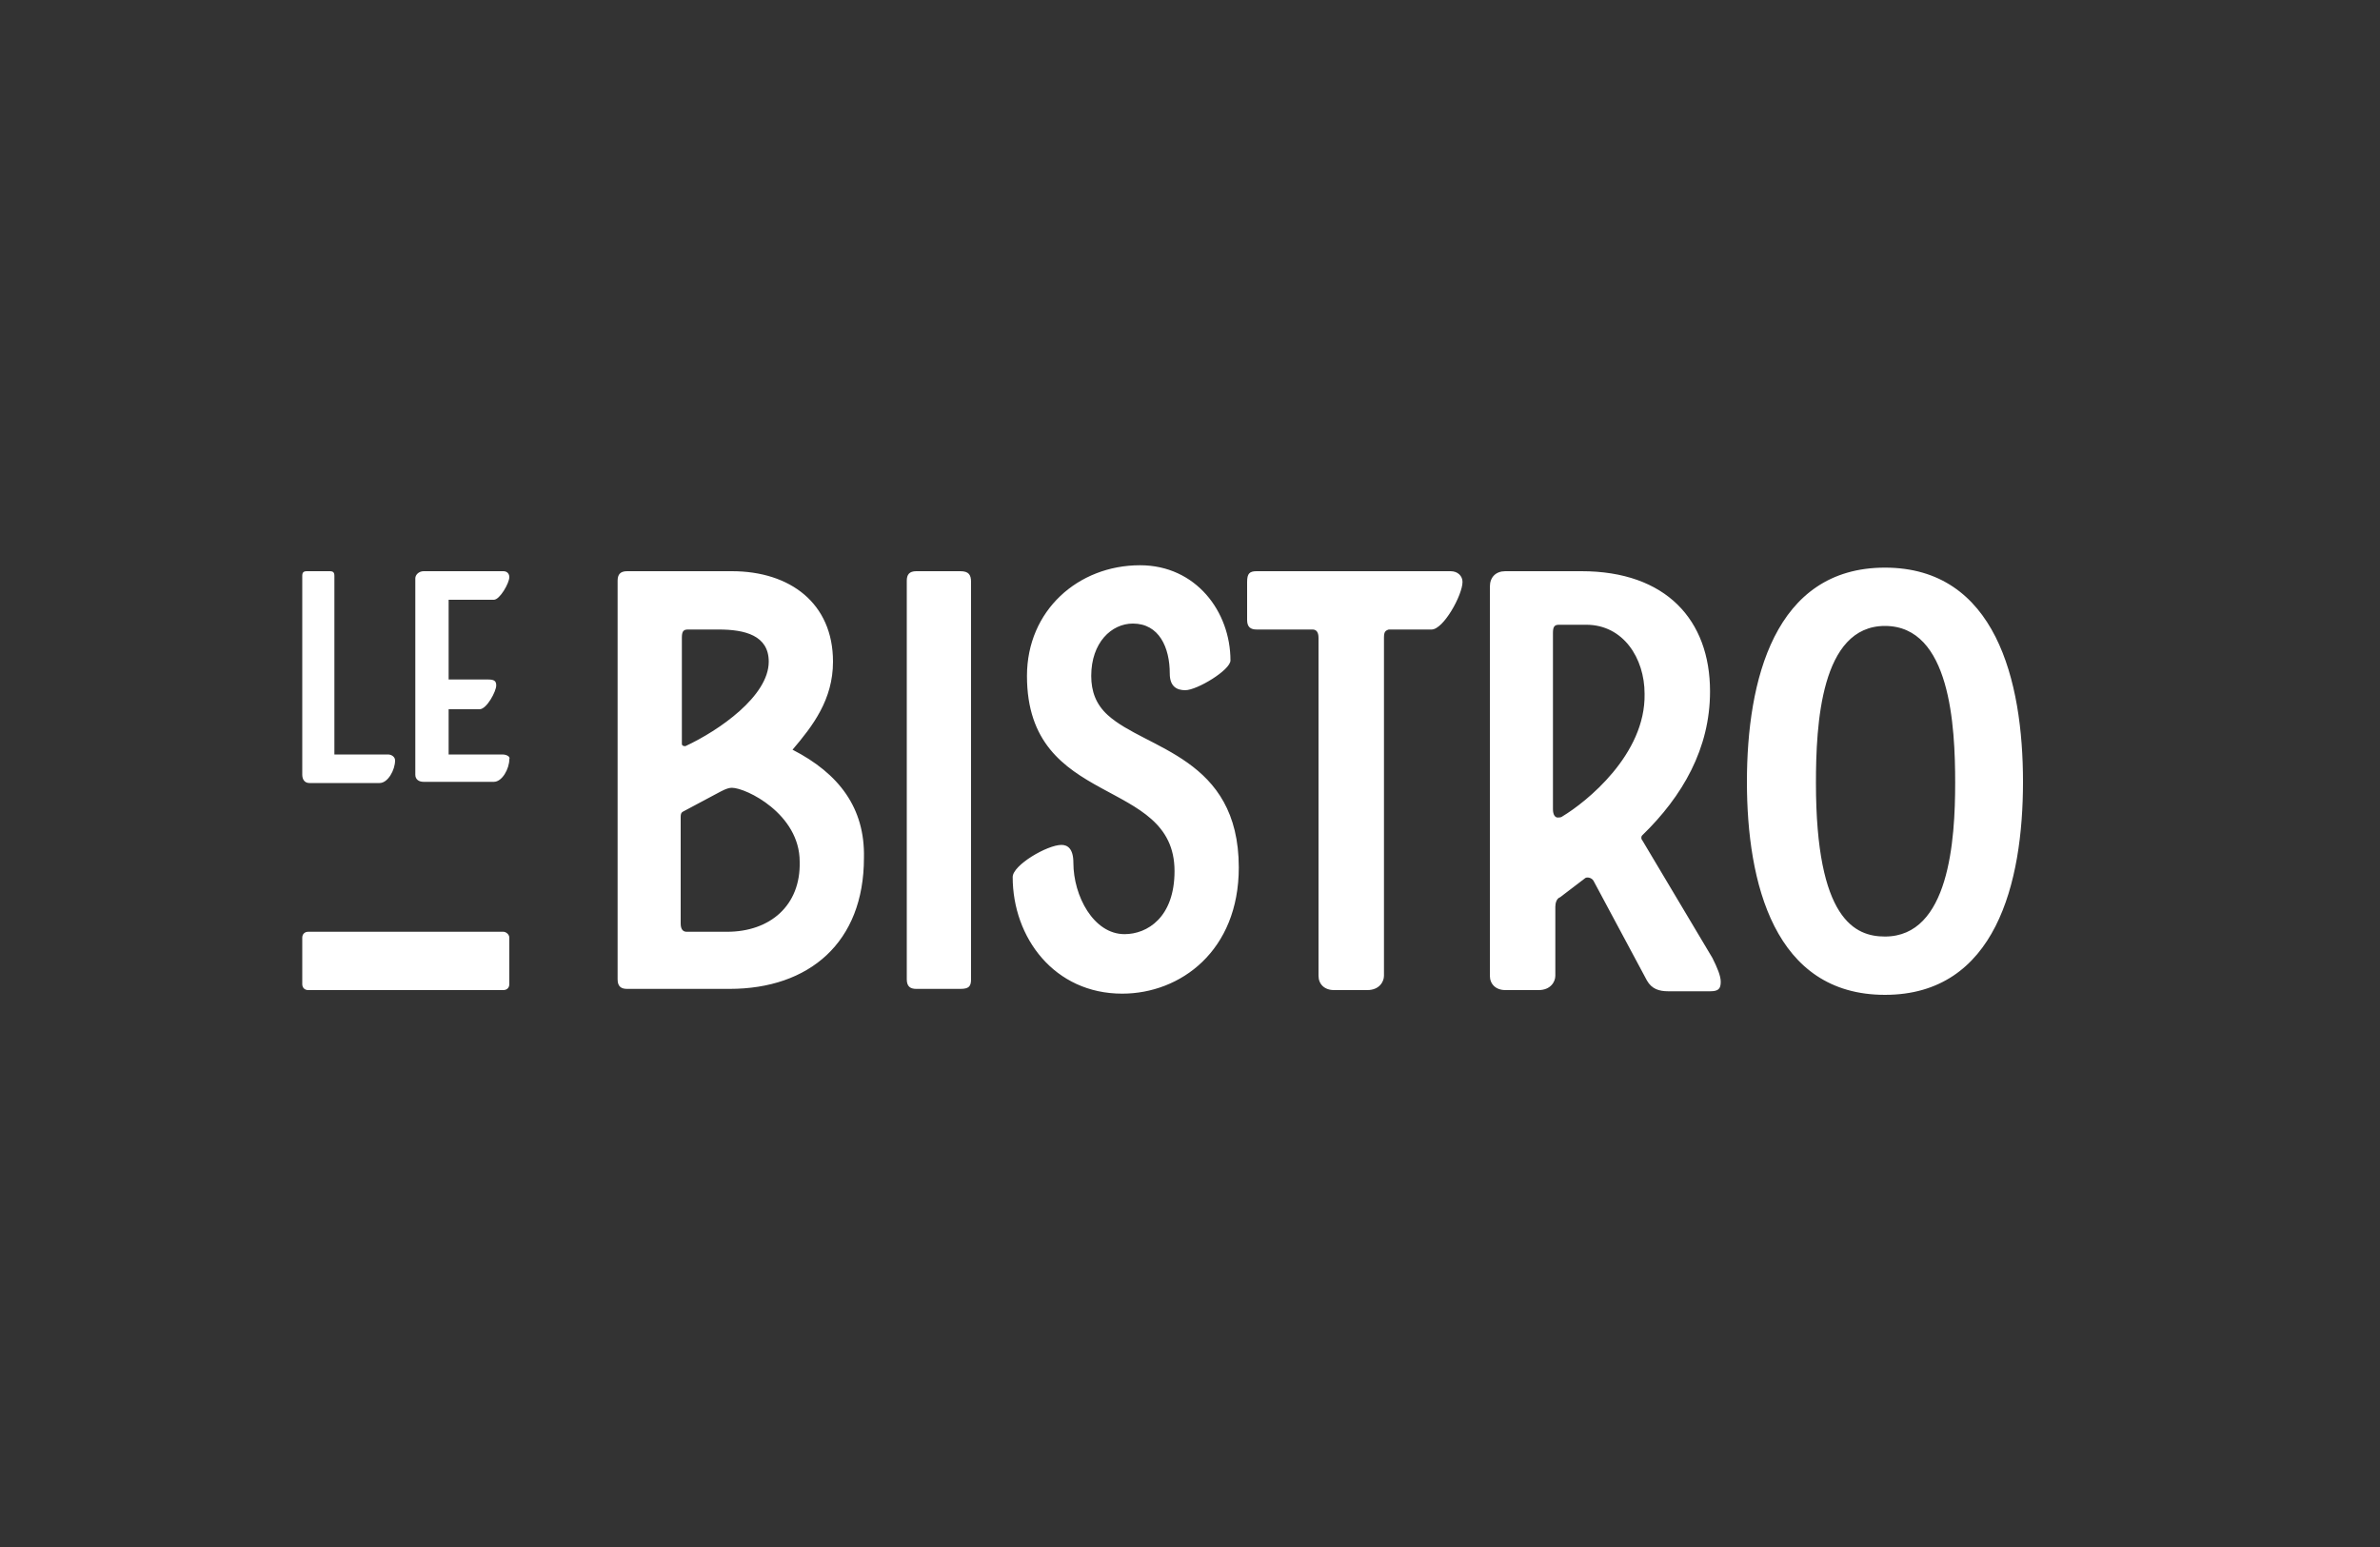 <?xml version="1.0" encoding="utf-8"?>
<!-- Generator: Adobe Illustrator 22.0.0, SVG Export Plug-In . SVG Version: 6.00 Build 0)  -->
<svg version="1.1" id="Layer_1" xmlns="http://www.w3.org/2000/svg" xmlns:xlink="http://www.w3.org/1999/xlink" x="0px" y="0px"
	 viewBox="0 0 200 130" style="enable-background:new 0 0 200 130;" xml:space="preserve">
<rect x="0" y="0" width="200" height="130" fill="#333333" stroke="none"/>
<style type="text/css">
	.st0{fill:#FFFFFF;}
</style>
<g>
	<path class="st0" d="M66.6,63c1.7-2,3.4-4.2,3.4-7.4c0-4.9-3.6-7.6-8.5-7.6h-8.8c-0.6,0-0.8,0.3-0.8,0.8v33.5
		c0,0.6,0.3,0.8,0.8,0.8h8.6c6.7,0,11.3-3.9,11.3-11C72.7,67.9,70.5,65,66.6,63z M57.3,53.6c0-0.5,0.1-0.7,0.5-0.7h2.6
		c2.2,0,4.2,0.5,4.2,2.7c0,2.9-4.2,5.8-7,7.1c-0.1,0-0.3,0-0.3-0.2V53.6z M61.1,78.3h-3.4c-0.3,0-0.5-0.2-0.5-0.7v-8.9
		c0-0.2,0-0.4,0.2-0.5l3-1.6c0.2-0.1,0.7-0.4,1.1-0.4c1.2,0,5.7,2.2,5.7,6.2C67.3,76.1,64.7,78.3,61.1,78.3z M42.2,63.4h-4.5v-3.8
		h2.6c0.6,0,1.4-1.5,1.4-2c0-0.4-0.2-0.5-0.7-0.5h-3.3v-6.7h3.8c0.5,0,1.3-1.4,1.3-1.9c0-0.3-0.2-0.5-0.5-0.5h-6.7
		c-0.4,0-0.7,0.3-0.7,0.6v16.5c0,0.4,0.3,0.6,0.7,0.6h5.9c0.7,0,1.3-1.1,1.3-1.9C42.9,63.6,42.6,63.4,42.2,63.4z M158.4,47.7
		c-9.3,0-11.6,9.5-11.6,18c0,8.5,2.3,17.9,11.6,17.9c9.3,0,11.6-9.4,11.6-17.9C170,57.2,167.7,47.7,158.4,47.7z M158.4,78.7
		c-2.5,0-5.8-1.4-5.8-12.9c0-4.9,0.4-13.2,5.8-13.2c5.5,0,5.9,8.4,5.9,13.2C164.3,70.6,163.8,78.7,158.4,78.7z M80.7,48H77
		c-0.6,0-0.8,0.3-0.8,0.8v33.5c0,0.6,0.3,0.8,0.8,0.8h3.7c0.7,0,0.9-0.2,0.9-0.8V48.9C81.6,48.3,81.4,48,80.7,48z M121.9,48h-16.3
		c-0.6,0-0.8,0.2-0.8,0.9v3.2c0,0.6,0.3,0.8,0.8,0.8h4.7c0.3,0,0.5,0.2,0.5,0.7V82c0,0.7,0.5,1.2,1.3,1.2h2.8c1,0,1.4-0.7,1.4-1.2
		V53.6c0-0.5,0.1-0.6,0.4-0.7h3.6c1,0,2.6-2.9,2.6-4C122.9,48.4,122.5,48,121.9,48z M138,70.6c-0.1-0.1-0.1-0.3,0-0.4
		c3.4-3.3,5.7-7.3,5.7-12.1c0-6-3.7-10.1-10.8-10.1h-6.4c-0.8,0-1.3,0.5-1.3,1.3V82c0,0.7,0.5,1.2,1.3,1.2h2.8c1,0,1.4-0.7,1.4-1.2
		v-5.8c0-0.3,0.1-0.7,0.4-0.8l2.1-1.6c0.1-0.1,0.5-0.1,0.7,0.2l4.5,8.4c0.4,0.7,1,0.9,1.8,0.9h3.5c0.7,0,0.9-0.2,0.9-0.8
		c0-0.5-0.3-1.2-0.7-2L138,70.6z M131.3,68.6c-0.1,0.1-0.3,0.1-0.4,0.1c-0.2,0-0.4-0.2-0.4-0.7V53.2c0-0.5,0.1-0.7,0.5-0.7h2.3
		c3.1,0,4.9,2.8,4.9,5.8C138.3,63.4,133.3,67.4,131.3,68.6z M93.1,60.1c-1-0.9-1.4-2-1.4-3.3c0-2.8,1.7-4.4,3.5-4.4
		c2.2,0,3.1,2,3.1,4.2c0,1.1,0.6,1.4,1.3,1.4c1,0,3.8-1.7,3.8-2.5c0-4.1-2.9-8-7.6-8c-5.2,0-9.5,3.8-9.5,9.3
		c0,11.2,12.4,8.4,12.4,16.4c0,3.9-2.3,5.3-4.2,5.3c-2.6,0-4.3-3.2-4.3-6c0-1.2-0.5-1.5-1-1.5c-1.2,0-4.1,1.7-4.1,2.7
		c0,5.1,3.5,9.8,9.2,9.8c4.9,0,9.8-3.6,9.8-10.6C104.1,63.6,96.3,63,93.1,60.1z M42.3,78.3H25.9c-0.3,0-0.5,0.2-0.5,0.5v3.9
		c0,0.3,0.2,0.5,0.5,0.5h16.4c0.3,0,0.5-0.2,0.5-0.5v-3.9C42.8,78.5,42.5,78.3,42.3,78.3z M26,65.8h5.9c0.7,0,1.3-1.1,1.3-1.9
		c0-0.3-0.3-0.5-0.6-0.5h-4.5v-15c0-0.3-0.1-0.4-0.4-0.4h-1.9c-0.3,0-0.4,0.1-0.4,0.4v16.7C25.4,65.5,25.6,65.8,26,65.8z"/>
</g>
</svg>
